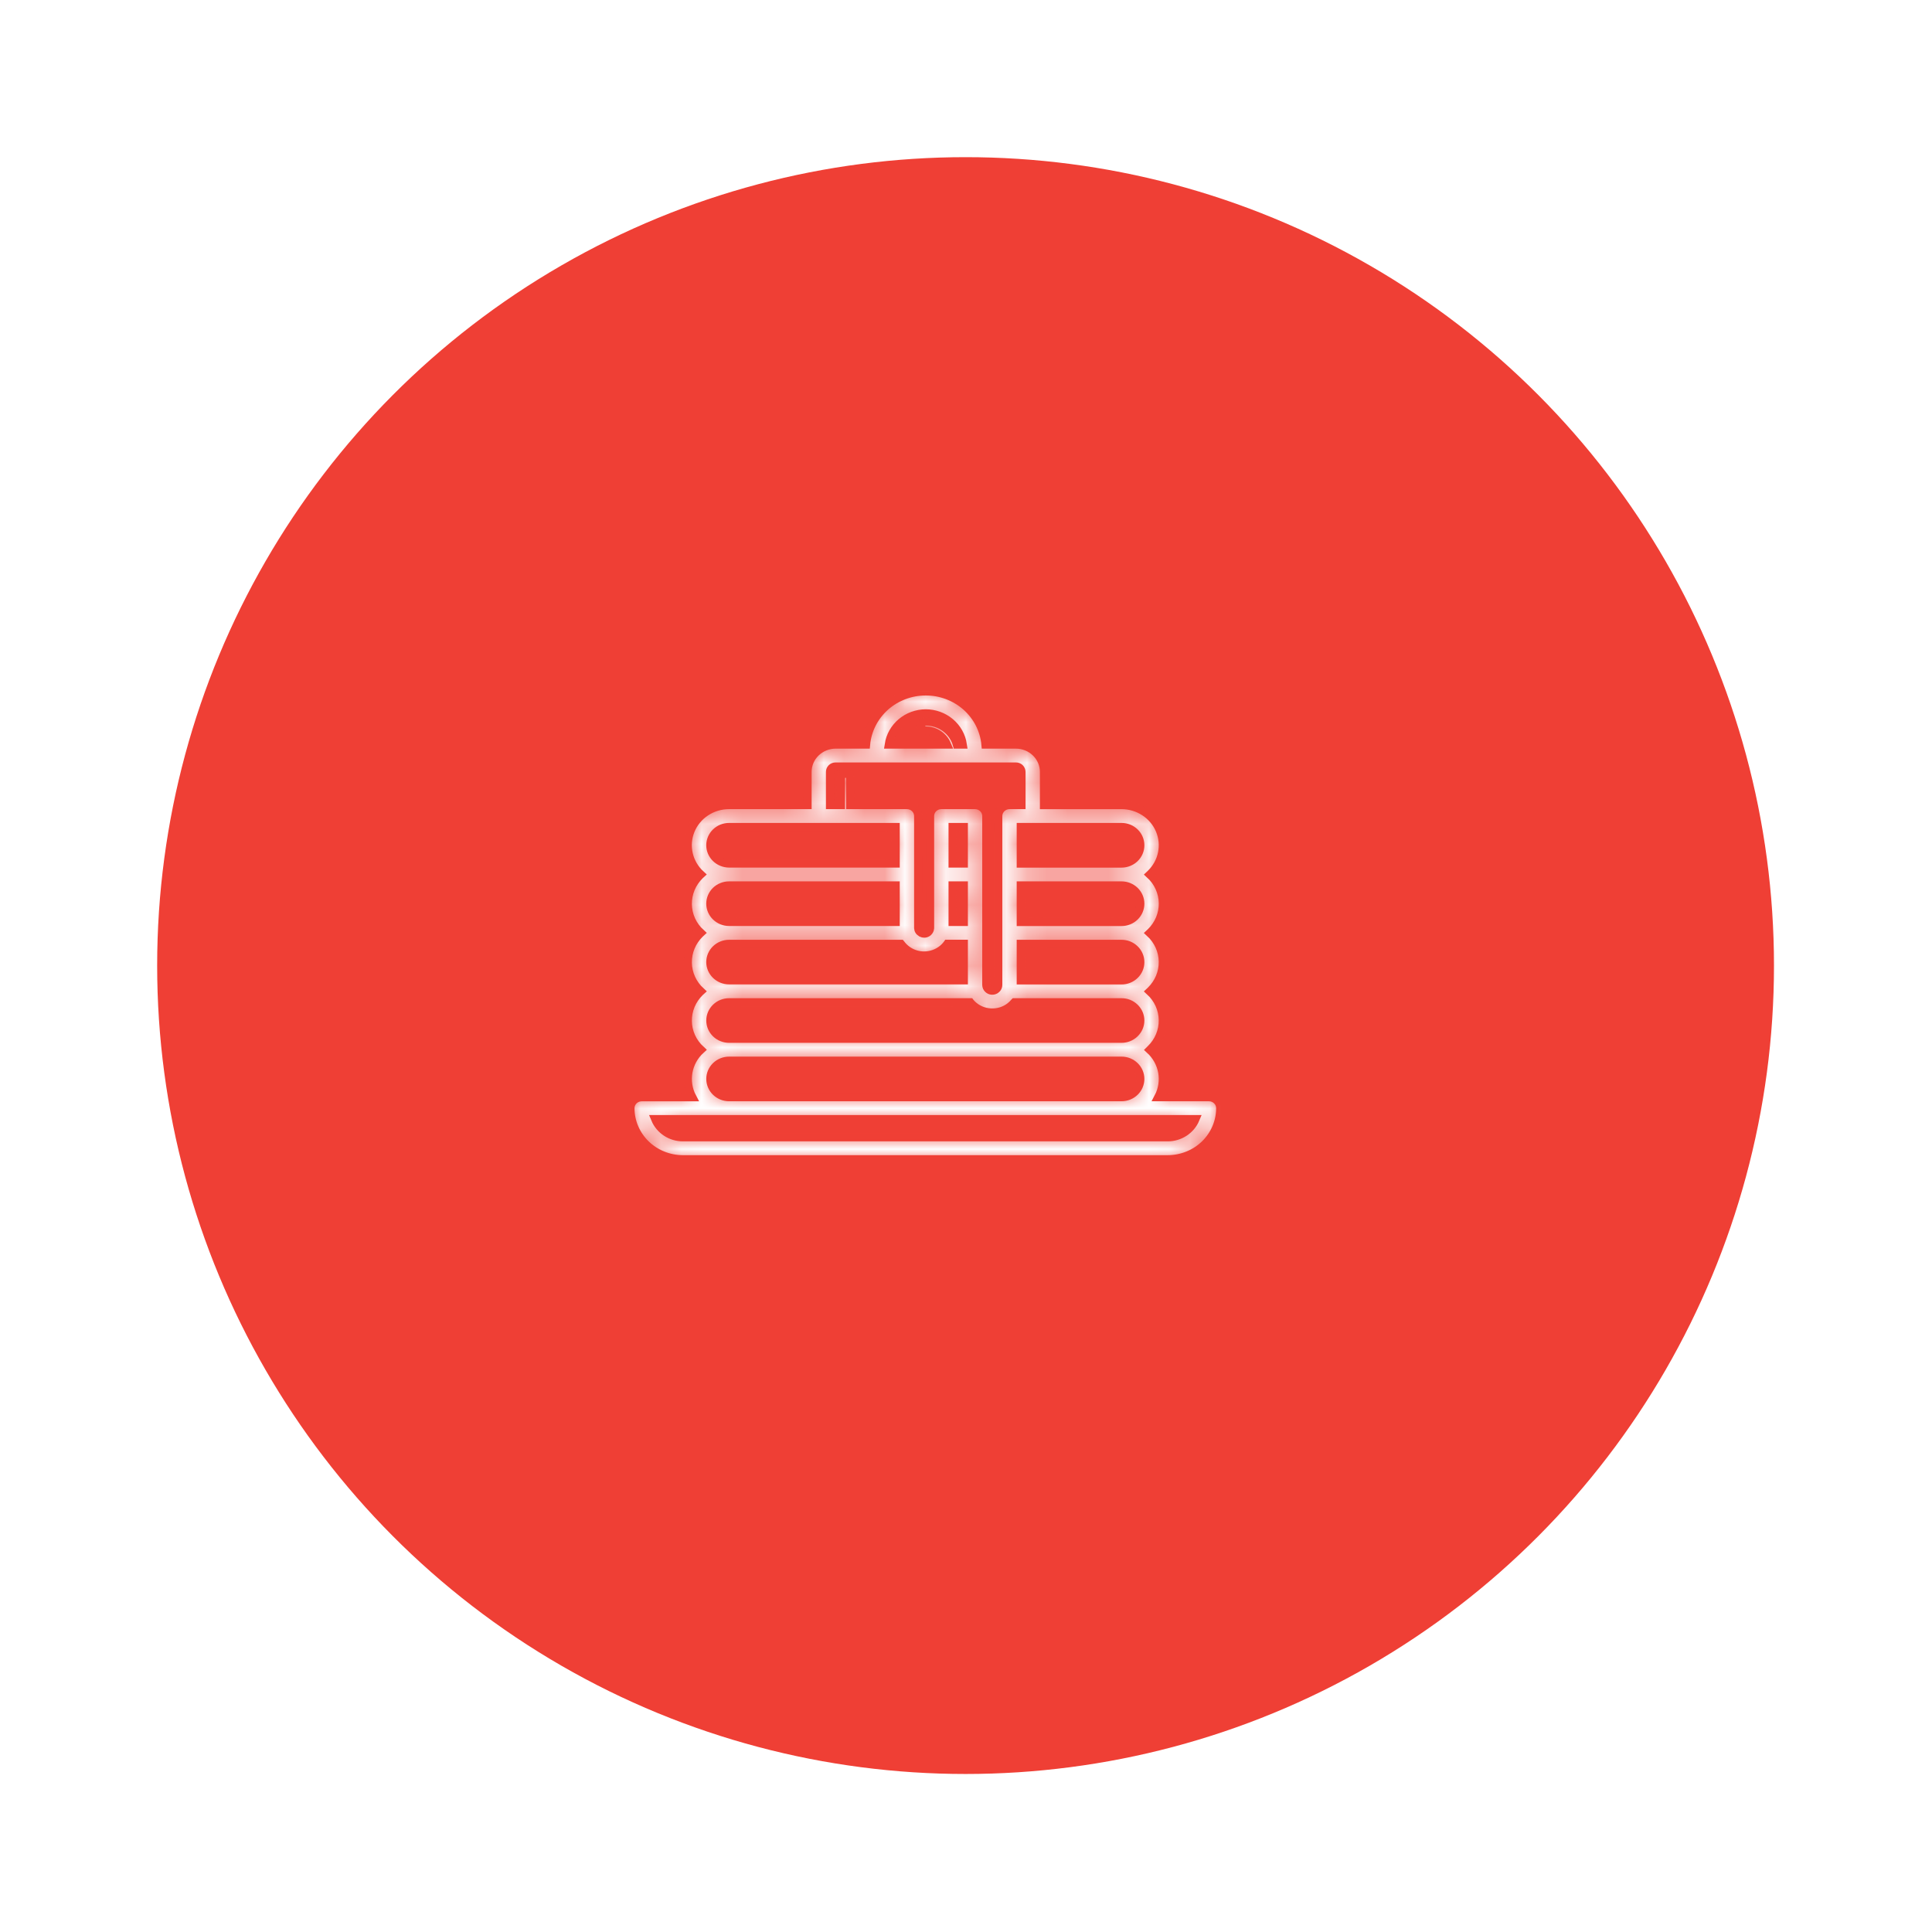 <svg width="95" height="95" viewBox="0 0 95 95" fill="none" xmlns="http://www.w3.org/2000/svg">
<g filter="url(#filter0_d_541_3578)">
<circle cx="45.751" cy="45.751" r="39.751" fill="#EF3F35"/>
</g>
<g clip-path="url(#clip0_541_3578)">
<mask id="path-2-inside-1_541_3578" fill="white">
<path d="M59.446 53.951H56.956C57.156 53.571 57.223 53.139 57.148 52.718C57.072 52.298 56.859 51.913 56.54 51.621C56.554 51.607 56.569 51.594 56.583 51.58C56.775 51.394 56.927 51.171 57.029 50.926C57.131 50.681 57.181 50.419 57.177 50.155C57.173 49.891 57.115 49.63 57.005 49.388C56.895 49.147 56.737 48.929 56.539 48.748C56.554 48.734 56.569 48.721 56.583 48.707C56.775 48.52 56.927 48.298 57.029 48.053C57.131 47.809 57.181 47.546 57.177 47.282C57.173 47.018 57.115 46.757 57.005 46.516C56.895 46.274 56.737 46.056 56.539 45.875L56.583 45.834C56.775 45.648 56.927 45.425 57.03 45.18C57.132 44.935 57.183 44.673 57.179 44.409C57.175 44.144 57.116 43.883 57.006 43.641C56.897 43.4 56.738 43.181 56.54 43.001L56.583 42.96C56.867 42.684 57.061 42.332 57.139 41.949C57.218 41.566 57.178 41.169 57.024 40.808C56.871 40.447 56.611 40.139 56.277 39.922C55.944 39.704 55.551 39.588 55.15 39.588H51.334V37.954C51.334 37.598 51.188 37.257 50.93 37.006C50.671 36.754 50.321 36.613 49.955 36.612H48.457C48.392 35.899 48.055 35.234 47.512 34.75C46.968 34.266 46.258 33.998 45.522 33.998C44.785 33.998 44.075 34.266 43.531 34.75C42.988 35.234 42.651 35.899 42.586 36.612H41.087C40.722 36.613 40.372 36.755 40.113 37.006C39.855 37.257 39.709 37.598 39.709 37.954V39.587H35.851C35.444 39.586 35.046 39.705 34.709 39.927C34.372 40.149 34.111 40.465 33.961 40.833C33.811 41.201 33.778 41.605 33.867 41.991C33.956 42.378 34.162 42.73 34.459 43.001C34.445 43.014 34.43 43.026 34.415 43.04C34.223 43.227 34.071 43.45 33.969 43.694C33.867 43.939 33.817 44.202 33.821 44.466C33.825 44.73 33.883 44.991 33.993 45.233C34.103 45.474 34.261 45.692 34.459 45.873C34.445 45.886 34.43 45.899 34.415 45.913C34.223 46.1 34.071 46.322 33.969 46.567C33.867 46.812 33.817 47.074 33.821 47.338C33.825 47.603 33.883 47.863 33.993 48.105C34.103 48.347 34.261 48.565 34.459 48.746L34.415 48.786C34.223 48.973 34.071 49.195 33.969 49.44C33.867 49.685 33.817 49.947 33.821 50.212C33.825 50.476 33.883 50.737 33.993 50.978C34.103 51.22 34.262 51.438 34.46 51.619C34.139 51.911 33.926 52.297 33.851 52.718C33.776 53.139 33.844 53.573 34.044 53.953H31.554C31.407 53.953 31.266 54.01 31.162 54.111C31.059 54.212 31 54.349 31 54.492C31.001 55.157 31.273 55.795 31.756 56.266C32.24 56.736 32.895 57.001 33.579 57.002H57.421C58.105 57.001 58.76 56.736 59.244 56.266C59.727 55.795 59.999 55.157 60 54.492C60 54.421 59.986 54.35 59.958 54.285C59.931 54.219 59.89 54.16 59.838 54.11C59.787 54.059 59.726 54.02 59.658 53.992C59.591 53.965 59.519 53.951 59.446 53.951ZM56.071 47.311C56.071 47.549 55.974 47.777 55.801 47.945C55.628 48.114 55.393 48.208 55.148 48.208H50.193V46.411H55.148C55.27 46.411 55.39 46.434 55.502 46.479C55.614 46.525 55.716 46.591 55.801 46.675C55.887 46.758 55.955 46.857 56.001 46.967C56.048 47.076 56.072 47.193 56.071 47.311ZM56.071 44.438C56.071 44.676 55.974 44.904 55.801 45.073C55.628 45.241 55.393 45.336 55.148 45.336H50.193V43.538H55.148C55.393 43.538 55.627 43.633 55.8 43.801C55.974 43.969 56.071 44.197 56.071 44.435V44.438ZM56.071 41.566C56.071 41.804 55.974 42.032 55.801 42.2C55.628 42.368 55.393 42.463 55.148 42.463H50.193V40.665H55.148C55.393 40.665 55.628 40.76 55.801 40.928C55.974 41.096 56.071 41.325 56.071 41.563V41.566ZM45.52 35.077C45.963 35.077 46.391 35.232 46.726 35.514C47.061 35.796 47.28 36.186 47.344 36.612H47.05C46.958 36.287 46.759 36 46.483 35.795C46.207 35.59 45.87 35.479 45.523 35.479C45.462 35.479 45.404 35.502 45.361 35.544C45.319 35.585 45.294 35.642 45.294 35.7C45.294 35.759 45.319 35.816 45.361 35.857C45.404 35.899 45.462 35.922 45.523 35.922C45.748 35.922 45.968 35.988 46.154 36.111C46.341 36.234 46.485 36.409 46.569 36.612H43.702C43.766 36.187 43.984 35.798 44.318 35.516C44.651 35.235 45.078 35.079 45.52 35.077ZM40.813 37.954C40.813 37.884 40.842 37.817 40.893 37.767C40.944 37.718 41.013 37.69 41.084 37.69H49.955C50.027 37.69 50.096 37.718 50.147 37.767C50.198 37.817 50.227 37.884 50.227 37.954V39.587H49.64C49.493 39.587 49.352 39.644 49.249 39.745C49.145 39.846 49.087 39.983 49.086 40.126V48.429C49.087 48.467 49.079 48.504 49.064 48.539C49.049 48.573 49.027 48.604 48.999 48.63C48.986 48.644 48.971 48.656 48.955 48.666C48.898 48.702 48.831 48.718 48.764 48.712C48.697 48.706 48.634 48.677 48.586 48.63C48.559 48.604 48.536 48.573 48.521 48.539C48.506 48.504 48.498 48.467 48.498 48.429V40.126C48.498 39.983 48.44 39.846 48.336 39.745C48.232 39.644 48.091 39.587 47.944 39.587H46.287C46.141 39.587 46 39.644 45.896 39.745C45.792 39.846 45.734 39.983 45.734 40.126V45.624C45.734 45.63 45.734 45.636 45.734 45.642C45.733 45.665 45.728 45.689 45.721 45.711C45.706 45.754 45.682 45.793 45.649 45.825C45.635 45.838 45.62 45.85 45.605 45.86C45.557 45.892 45.5 45.908 45.442 45.908C45.42 45.908 45.398 45.905 45.377 45.9C45.324 45.888 45.276 45.862 45.238 45.825C45.225 45.814 45.214 45.802 45.203 45.789C45.185 45.765 45.171 45.739 45.161 45.71C45.154 45.688 45.15 45.664 45.148 45.641C45.149 45.635 45.149 45.629 45.148 45.623V40.126C45.148 39.983 45.09 39.846 44.986 39.745C44.882 39.644 44.742 39.587 44.595 39.587H41.806V38.267C41.806 38.208 41.782 38.152 41.739 38.11C41.697 38.068 41.639 38.045 41.578 38.045C41.518 38.045 41.46 38.068 41.417 38.11C41.374 38.152 41.35 38.208 41.35 38.267V39.587H40.813V37.954ZM47.394 42.461H46.841V40.665H47.394V42.461ZM46.841 43.538H47.394V45.333H46.841V43.538ZM34.928 41.563C34.928 41.325 35.025 41.096 35.198 40.928C35.372 40.759 35.606 40.665 35.851 40.665H44.042V42.461H35.851C35.607 42.46 35.372 42.366 35.199 42.197C35.026 42.029 34.928 41.801 34.928 41.563ZM34.928 44.435C34.928 44.318 34.952 44.201 34.998 44.092C35.044 43.983 35.112 43.884 35.198 43.8C35.284 43.717 35.386 43.651 35.498 43.606C35.61 43.561 35.73 43.538 35.851 43.538H44.042V45.333H35.851C35.607 45.333 35.372 45.238 35.199 45.07C35.026 44.902 34.928 44.674 34.928 44.435ZM34.928 47.308C34.928 47.19 34.952 47.073 34.998 46.964C35.044 46.855 35.112 46.757 35.198 46.673C35.284 46.59 35.386 46.524 35.498 46.479C35.61 46.434 35.73 46.41 35.851 46.411H44.3L44.31 46.423C44.327 46.446 44.344 46.467 44.361 46.487L44.381 46.51C44.404 46.535 44.427 46.561 44.452 46.585C44.686 46.813 44.996 46.953 45.326 46.98C45.656 47.006 45.986 46.917 46.255 46.73C46.318 46.687 46.377 46.638 46.431 46.586C46.457 46.561 46.481 46.535 46.504 46.509L46.521 46.489C46.54 46.466 46.559 46.443 46.577 46.419L46.584 46.409H47.394V48.204H35.851C35.607 48.204 35.373 48.11 35.2 47.943C35.027 47.775 34.929 47.548 34.928 47.311V47.308ZM47.705 49.283L47.708 49.287C47.738 49.322 47.77 49.357 47.803 49.39C48.049 49.628 48.377 49.77 48.724 49.787C49.07 49.804 49.411 49.695 49.68 49.481C49.716 49.452 49.75 49.422 49.783 49.39C49.817 49.357 49.848 49.322 49.878 49.287L49.882 49.283H55.148C55.393 49.283 55.627 49.378 55.8 49.546C55.973 49.715 56.071 49.943 56.071 50.181C56.071 50.419 55.973 50.647 55.8 50.815C55.627 50.984 55.393 51.078 55.148 51.078H35.851C35.607 51.078 35.372 50.984 35.199 50.815C35.026 50.647 34.929 50.419 34.929 50.181C34.929 49.943 35.026 49.715 35.199 49.546C35.372 49.378 35.607 49.283 35.851 49.283H47.705ZM34.929 53.053C34.929 52.815 35.026 52.587 35.199 52.419C35.372 52.251 35.607 52.156 35.851 52.156H55.149C55.393 52.156 55.628 52.25 55.801 52.419C55.974 52.587 56.071 52.815 56.071 53.053C56.071 53.291 55.974 53.52 55.801 53.688C55.628 53.856 55.393 53.951 55.149 53.951H35.851C35.607 53.951 35.372 53.856 35.199 53.688C35.026 53.52 34.929 53.291 34.929 53.053ZM57.421 55.922H33.579C33.286 55.922 33 55.837 32.758 55.678C32.515 55.518 32.326 55.292 32.216 55.029H58.784C58.674 55.292 58.485 55.518 58.242 55.677C57.999 55.837 57.713 55.922 57.421 55.922Z"/>
</mask>
<path d="M59.446 53.951H56.956C57.156 53.571 57.223 53.139 57.148 52.718C57.072 52.298 56.859 51.913 56.54 51.621C56.554 51.607 56.569 51.594 56.583 51.58C56.775 51.394 56.927 51.171 57.029 50.926C57.131 50.681 57.181 50.419 57.177 50.155C57.173 49.891 57.115 49.63 57.005 49.388C56.895 49.147 56.737 48.929 56.539 48.748C56.554 48.734 56.569 48.721 56.583 48.707C56.775 48.52 56.927 48.298 57.029 48.053C57.131 47.809 57.181 47.546 57.177 47.282C57.173 47.018 57.115 46.757 57.005 46.516C56.895 46.274 56.737 46.056 56.539 45.875L56.583 45.834C56.775 45.648 56.927 45.425 57.03 45.18C57.132 44.935 57.183 44.673 57.179 44.409C57.175 44.144 57.116 43.883 57.006 43.641C56.897 43.4 56.738 43.181 56.54 43.001L56.583 42.96C56.867 42.684 57.061 42.332 57.139 41.949C57.218 41.566 57.178 41.169 57.024 40.808C56.871 40.447 56.611 40.139 56.277 39.922C55.944 39.704 55.551 39.588 55.15 39.588H51.334V37.954C51.334 37.598 51.188 37.257 50.93 37.006C50.671 36.754 50.321 36.613 49.955 36.612H48.457C48.392 35.899 48.055 35.234 47.512 34.75C46.968 34.266 46.258 33.998 45.522 33.998C44.785 33.998 44.075 34.266 43.531 34.75C42.988 35.234 42.651 35.899 42.586 36.612H41.087C40.722 36.613 40.372 36.755 40.113 37.006C39.855 37.257 39.709 37.598 39.709 37.954V39.587H35.851C35.444 39.586 35.046 39.705 34.709 39.927C34.372 40.149 34.111 40.465 33.961 40.833C33.811 41.201 33.778 41.605 33.867 41.991C33.956 42.378 34.162 42.73 34.459 43.001C34.445 43.014 34.43 43.026 34.415 43.04C34.223 43.227 34.071 43.45 33.969 43.694C33.867 43.939 33.817 44.202 33.821 44.466C33.825 44.73 33.883 44.991 33.993 45.233C34.103 45.474 34.261 45.692 34.459 45.873C34.445 45.886 34.43 45.899 34.415 45.913C34.223 46.1 34.071 46.322 33.969 46.567C33.867 46.812 33.817 47.074 33.821 47.338C33.825 47.603 33.883 47.863 33.993 48.105C34.103 48.347 34.261 48.565 34.459 48.746L34.415 48.786C34.223 48.973 34.071 49.195 33.969 49.44C33.867 49.685 33.817 49.947 33.821 50.212C33.825 50.476 33.883 50.737 33.993 50.978C34.103 51.22 34.262 51.438 34.46 51.619C34.139 51.911 33.926 52.297 33.851 52.718C33.776 53.139 33.844 53.573 34.044 53.953H31.554C31.407 53.953 31.266 54.01 31.162 54.111C31.059 54.212 31 54.349 31 54.492C31.001 55.157 31.273 55.795 31.756 56.266C32.24 56.736 32.895 57.001 33.579 57.002H57.421C58.105 57.001 58.76 56.736 59.244 56.266C59.727 55.795 59.999 55.157 60 54.492C60 54.421 59.986 54.35 59.958 54.285C59.931 54.219 59.89 54.16 59.838 54.11C59.787 54.059 59.726 54.02 59.658 53.992C59.591 53.965 59.519 53.951 59.446 53.951ZM56.071 47.311C56.071 47.549 55.974 47.777 55.801 47.945C55.628 48.114 55.393 48.208 55.148 48.208H50.193V46.411H55.148C55.27 46.411 55.39 46.434 55.502 46.479C55.614 46.525 55.716 46.591 55.801 46.675C55.887 46.758 55.955 46.857 56.001 46.967C56.048 47.076 56.072 47.193 56.071 47.311ZM56.071 44.438C56.071 44.676 55.974 44.904 55.801 45.073C55.628 45.241 55.393 45.336 55.148 45.336H50.193V43.538H55.148C55.393 43.538 55.627 43.633 55.8 43.801C55.974 43.969 56.071 44.197 56.071 44.435V44.438ZM56.071 41.566C56.071 41.804 55.974 42.032 55.801 42.2C55.628 42.368 55.393 42.463 55.148 42.463H50.193V40.665H55.148C55.393 40.665 55.628 40.76 55.801 40.928C55.974 41.096 56.071 41.325 56.071 41.563V41.566ZM45.52 35.077C45.963 35.077 46.391 35.232 46.726 35.514C47.061 35.796 47.28 36.186 47.344 36.612H47.05C46.958 36.287 46.759 36 46.483 35.795C46.207 35.59 45.87 35.479 45.523 35.479C45.462 35.479 45.404 35.502 45.361 35.544C45.319 35.585 45.294 35.642 45.294 35.7C45.294 35.759 45.319 35.816 45.361 35.857C45.404 35.899 45.462 35.922 45.523 35.922C45.748 35.922 45.968 35.988 46.154 36.111C46.341 36.234 46.485 36.409 46.569 36.612H43.702C43.766 36.187 43.984 35.798 44.318 35.516C44.651 35.235 45.078 35.079 45.52 35.077ZM40.813 37.954C40.813 37.884 40.842 37.817 40.893 37.767C40.944 37.718 41.013 37.69 41.084 37.69H49.955C50.027 37.69 50.096 37.718 50.147 37.767C50.198 37.817 50.227 37.884 50.227 37.954V39.587H49.64C49.493 39.587 49.352 39.644 49.249 39.745C49.145 39.846 49.087 39.983 49.086 40.126V48.429C49.087 48.467 49.079 48.504 49.064 48.539C49.049 48.573 49.027 48.604 48.999 48.63C48.986 48.644 48.971 48.656 48.955 48.666C48.898 48.702 48.831 48.718 48.764 48.712C48.697 48.706 48.634 48.677 48.586 48.63C48.559 48.604 48.536 48.573 48.521 48.539C48.506 48.504 48.498 48.467 48.498 48.429V40.126C48.498 39.983 48.44 39.846 48.336 39.745C48.232 39.644 48.091 39.587 47.944 39.587H46.287C46.141 39.587 46 39.644 45.896 39.745C45.792 39.846 45.734 39.983 45.734 40.126V45.624C45.734 45.63 45.734 45.636 45.734 45.642C45.733 45.665 45.728 45.689 45.721 45.711C45.706 45.754 45.682 45.793 45.649 45.825C45.635 45.838 45.62 45.85 45.605 45.86C45.557 45.892 45.5 45.908 45.442 45.908C45.42 45.908 45.398 45.905 45.377 45.9C45.324 45.888 45.276 45.862 45.238 45.825C45.225 45.814 45.214 45.802 45.203 45.789C45.185 45.765 45.171 45.739 45.161 45.71C45.154 45.688 45.15 45.664 45.148 45.641C45.149 45.635 45.149 45.629 45.148 45.623V40.126C45.148 39.983 45.09 39.846 44.986 39.745C44.882 39.644 44.742 39.587 44.595 39.587H41.806V38.267C41.806 38.208 41.782 38.152 41.739 38.11C41.697 38.068 41.639 38.045 41.578 38.045C41.518 38.045 41.46 38.068 41.417 38.11C41.374 38.152 41.35 38.208 41.35 38.267V39.587H40.813V37.954ZM47.394 42.461H46.841V40.665H47.394V42.461ZM46.841 43.538H47.394V45.333H46.841V43.538ZM34.928 41.563C34.928 41.325 35.025 41.096 35.198 40.928C35.372 40.759 35.606 40.665 35.851 40.665H44.042V42.461H35.851C35.607 42.46 35.372 42.366 35.199 42.197C35.026 42.029 34.928 41.801 34.928 41.563ZM34.928 44.435C34.928 44.318 34.952 44.201 34.998 44.092C35.044 43.983 35.112 43.884 35.198 43.8C35.284 43.717 35.386 43.651 35.498 43.606C35.61 43.561 35.73 43.538 35.851 43.538H44.042V45.333H35.851C35.607 45.333 35.372 45.238 35.199 45.07C35.026 44.902 34.928 44.674 34.928 44.435ZM34.928 47.308C34.928 47.19 34.952 47.073 34.998 46.964C35.044 46.855 35.112 46.757 35.198 46.673C35.284 46.59 35.386 46.524 35.498 46.479C35.61 46.434 35.73 46.41 35.851 46.411H44.3L44.31 46.423C44.327 46.446 44.344 46.467 44.361 46.487L44.381 46.51C44.404 46.535 44.427 46.561 44.452 46.585C44.686 46.813 44.996 46.953 45.326 46.98C45.656 47.006 45.986 46.917 46.255 46.73C46.318 46.687 46.377 46.638 46.431 46.586C46.457 46.561 46.481 46.535 46.504 46.509L46.521 46.489C46.54 46.466 46.559 46.443 46.577 46.419L46.584 46.409H47.394V48.204H35.851C35.607 48.204 35.373 48.11 35.2 47.943C35.027 47.775 34.929 47.548 34.928 47.311V47.308ZM47.705 49.283L47.708 49.287C47.738 49.322 47.77 49.357 47.803 49.39C48.049 49.628 48.377 49.77 48.724 49.787C49.07 49.804 49.411 49.695 49.68 49.481C49.716 49.452 49.75 49.422 49.783 49.39C49.817 49.357 49.848 49.322 49.878 49.287L49.882 49.283H55.148C55.393 49.283 55.627 49.378 55.8 49.546C55.973 49.715 56.071 49.943 56.071 50.181C56.071 50.419 55.973 50.647 55.8 50.815C55.627 50.984 55.393 51.078 55.148 51.078H35.851C35.607 51.078 35.372 50.984 35.199 50.815C35.026 50.647 34.929 50.419 34.929 50.181C34.929 49.943 35.026 49.715 35.199 49.546C35.372 49.378 35.607 49.283 35.851 49.283H47.705ZM34.929 53.053C34.929 52.815 35.026 52.587 35.199 52.419C35.372 52.251 35.607 52.156 35.851 52.156H55.149C55.393 52.156 55.628 52.25 55.801 52.419C55.974 52.587 56.071 52.815 56.071 53.053C56.071 53.291 55.974 53.52 55.801 53.688C55.628 53.856 55.393 53.951 55.149 53.951H35.851C35.607 53.951 35.372 53.856 35.199 53.688C35.026 53.52 34.929 53.291 34.929 53.053ZM57.421 55.922H33.579C33.286 55.922 33 55.837 32.758 55.678C32.515 55.518 32.326 55.292 32.216 55.029H58.784C58.674 55.292 58.485 55.518 58.242 55.677C57.999 55.837 57.713 55.922 57.421 55.922Z" fill="white" stroke="#EF3F35" stroke-width="0.4" mask="url(#path-2-inside-1_541_3578)"/>
</g>
<defs>
<filter id="filter0_d_541_3578" x="0.815" y="0.815" width="93.328" height="93.329" filterUnits="userSpaceOnUse" color-interpolation-filters="sRGB">
<feFlood flood-opacity="0" result="BackgroundImageFix"/>
<feColorMatrix in="SourceAlpha" type="matrix" values="0 0 0 0 0 0 0 0 0 0 0 0 0 0 0 0 0 0 127 0" result="hardAlpha"/>
<feOffset dx="1.728" dy="1.728"/>
<feGaussianBlur stdDeviation="3.457"/>
<feComposite in2="hardAlpha" operator="out"/>
<feColorMatrix type="matrix" values="0 0 0 0 0 0 0 0 0 0 0 0 0 0 0 0 0 0 0.08 0"/>
<feBlend mode="normal" in2="BackgroundImageFix" result="effect1_dropShadow_541_3578"/>
<feBlend mode="normal" in="SourceGraphic" in2="effect1_dropShadow_541_3578" result="shape"/>
</filter>
<clipPath id="clip0_541_3578">
<rect width="29" height="23" fill="white" transform="translate(31 34)"/>
</clipPath>
</defs>
</svg>
